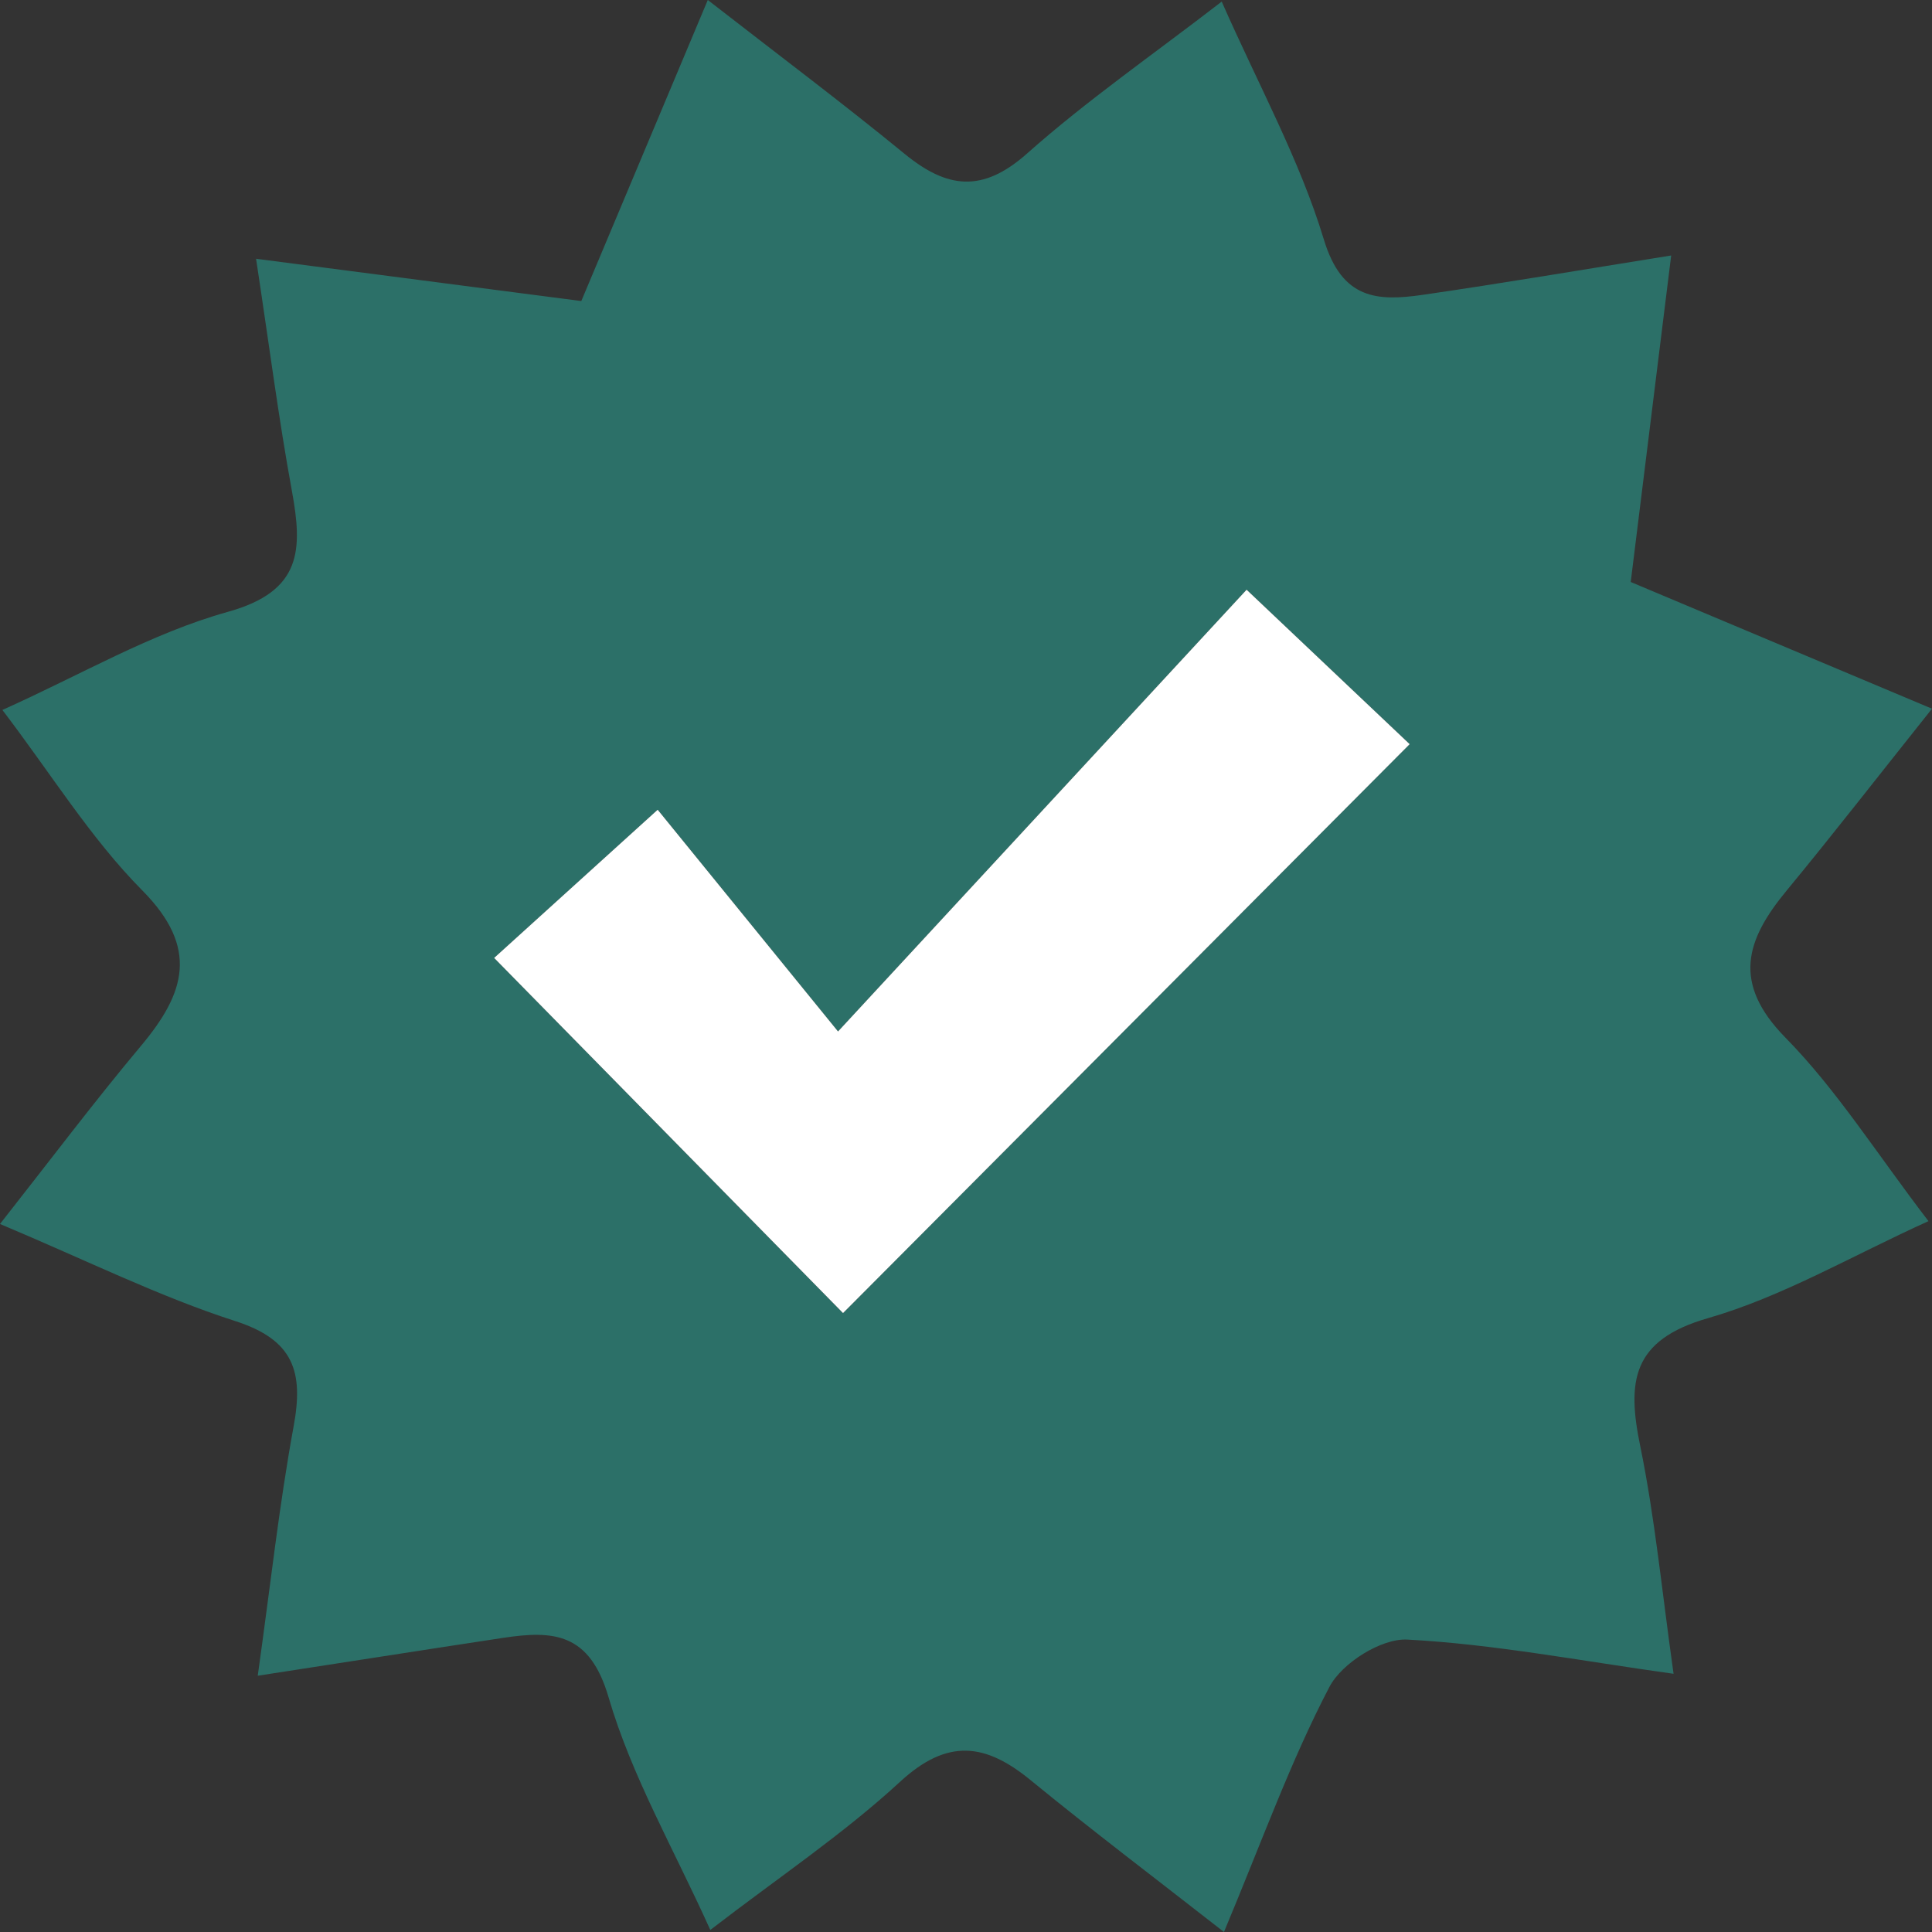 <svg width="17" height="17" viewBox="0 0 17 17" fill="none" xmlns="http://www.w3.org/2000/svg">
<rect x="0" y="0" width="17" height="17" fill="#333333" stroke="none"/>
<path d="M2.254 2.277C3.279 2.41 4.181 2.528 5.115 2.649C5.485 1.769 5.835 0.935 6.228 0C6.857 0.489 7.418 0.91 7.96 1.354C8.333 1.659 8.644 1.7 9.037 1.351C9.564 0.883 10.148 0.479 10.75 0.014C11.073 0.748 11.436 1.405 11.649 2.108C11.809 2.637 12.12 2.652 12.521 2.594C13.218 2.493 13.912 2.375 14.705 2.248C14.58 3.257 14.466 4.18 14.349 5.121C15.237 5.495 16.069 5.844 17 6.236C16.528 6.828 16.132 7.338 15.722 7.835C15.363 8.269 15.237 8.648 15.71 9.13C16.163 9.591 16.515 10.153 16.969 10.745C16.297 11.049 15.687 11.409 15.028 11.599C14.356 11.792 14.316 12.158 14.433 12.726C14.562 13.355 14.623 13.998 14.726 14.728C13.888 14.611 13.139 14.467 12.384 14.427C12.156 14.414 11.806 14.634 11.697 14.845C11.358 15.493 11.109 16.189 10.77 17C10.157 16.521 9.606 16.104 9.071 15.666C8.673 15.339 8.339 15.292 7.92 15.678C7.421 16.138 6.85 16.52 6.25 16.982C5.931 16.273 5.558 15.629 5.355 14.935C5.189 14.365 4.868 14.345 4.426 14.412C3.734 14.517 3.042 14.626 2.268 14.745C2.381 13.94 2.457 13.24 2.584 12.549C2.672 12.071 2.586 11.79 2.069 11.624C1.402 11.409 0.768 11.093 0 10.77C0.45 10.198 0.833 9.689 1.242 9.201C1.629 8.739 1.754 8.342 1.253 7.836C0.798 7.377 0.451 6.811 0.021 6.247C0.707 5.94 1.33 5.572 2.004 5.384C2.66 5.202 2.663 4.836 2.568 4.317C2.451 3.68 2.369 3.037 2.253 2.276L2.254 2.277ZM5.787 7.125C5.158 7.695 4.708 8.103 4.348 8.429C5.404 9.505 6.436 10.555 7.418 11.554C9.048 9.918 10.714 8.245 12.404 6.548C12.024 6.188 11.583 5.771 10.969 5.189C9.808 6.444 8.648 7.698 7.374 9.076C6.787 8.355 6.284 7.736 5.787 7.125Z" fill="#2C7068"/>
<path d="M5.787 7.125C6.284 7.735 6.787 8.354 7.374 9.076C8.649 7.698 9.809 6.444 10.969 5.189C11.583 5.771 12.024 6.188 12.404 6.548C10.714 8.245 9.048 9.918 7.418 11.554C6.436 10.554 5.404 9.505 4.348 8.429C4.708 8.102 5.158 7.695 5.787 7.125Z" fill="white"/>
</svg>
